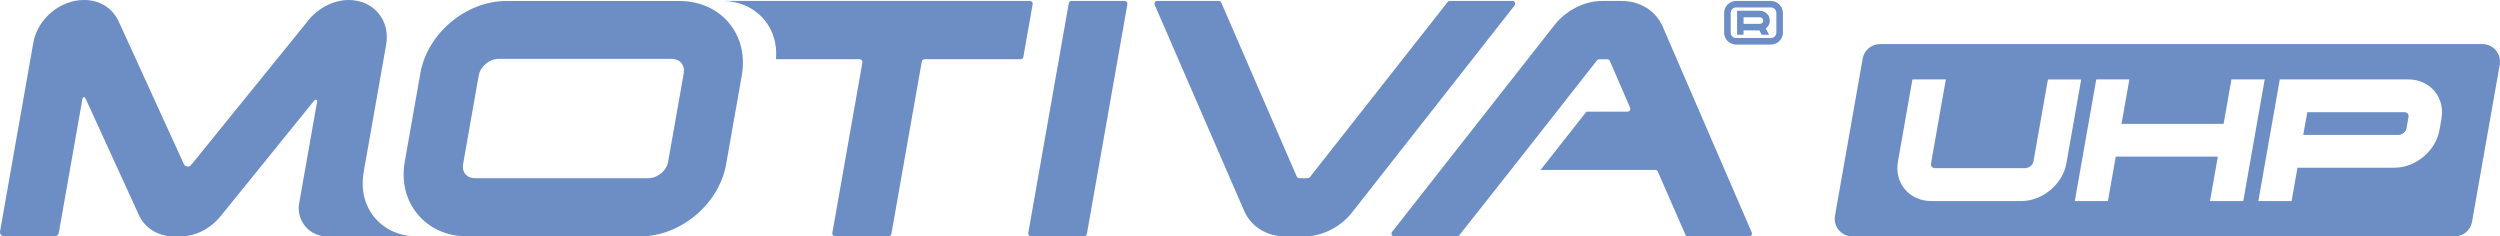 <?xml version="1.0" encoding="UTF-8"?>
<svg xmlns="http://www.w3.org/2000/svg" version="1.1" viewBox="0 0 500 47.278">
  <!-- Generator: Adobe Illustrator 29.2.1, SVG Export Plug-In . SVG Version: 2.1.0 Build 116)  -->
  <g id="Logo">
    <g>
      <path d="M356.582,2.598v3.915c0,1.322-1.084,2.406-2.394,2.406h-6.969c-1.322,0-2.394-1.085-2.394-2.406v-3.915c0-1.334,1.072-2.406,2.394-2.406h6.969c1.31,0,2.394,1.073,2.394,2.406ZM355.273,2.598c0-.611-.499-1.11-1.085-1.11h-6.969c-.598,0-1.084.498-1.084,1.11v3.915c0,.611.486,1.085,1.084,1.085h6.969c.586,0,1.085-.474,1.085-1.085v-3.915ZM353.153,5.703l.673,1.247h-1.483l-.474-.873h-3.154v.873h-1.296V2.15h4.575c1.084.012,1.969.885,1.969,1.969,0,.649-.324,1.222-.81,1.584ZM348.715,4.768h3.279c.374,0,.648-.299.648-.649,0-.374-.274-.66-.648-.66h-3.279v1.309Z" fill="#6c8ec5"/>
      <g>
        <g>
          <path d="M289.534.401l-27.551,35.022c-.106.135-.269.214-.441.214h-1.683c-.223,0-.425-.133-.514-.338L244.252.524c-.089-.204-.29-.336-.513-.336h-12.285c-.402,0-.673.412-.513.781l17.883,41.184c1.369,3.161,4.513,5.124,8.205,5.124h3.863c3.551,0,7.21-1.85,9.549-4.828L302.919,1.091c.288-.367.027-.904-.439-.904h-12.506c-.171,0-.333.079-.439.213Z" fill="#6c8ec5"/>
          <path d="M135.856.201h-34.585c-8.078,0-15.792,6.473-17.195,14.428l-3.13,17.751c-.695,3.942.232,7.673,2.612,10.508,2.375,2.83,5.886,4.389,9.888,4.389h34.585c8.078,0,15.792-6.473,17.195-14.428l3.13-17.751c.7-3.971-.217-7.711-2.583-10.531-2.362-2.815-5.884-4.366-9.917-4.366ZM133.621,32.38c-.317,1.798-2.117,3.26-4.013,3.26h-34.585c-.814,0-1.506-.29-1.949-.817-.43-.512-.592-1.213-.458-1.974l3.13-17.751c.317-1.801,2.131-3.323,3.961-3.323h34.585c.829,0,1.535.296,1.986.834.443.528.611,1.245.474,2.021l-3.13,17.751Z" fill="#6c8ec5"/>
          <path d="M206.206,47.277h10.613c.273,0,.507-.196.554-.465L225.477.848c.061-.345-.204-.661-.554-.661h-10.613c-.273,0-.507.196-.554.465l-8.105,45.964c-.061.345.204.661.554.661Z" fill="#6c8ec5"/>
          <path d="M74.953,43.539c-1.97-2.348-2.766-5.415-2.282-8.666.002-.025-.008-.049-.003-.075l.046-.257s0-.006.001-.01l.014-.075h0l4.504-25.544c.416-2.357-.138-4.587-1.558-6.279-1.424-1.698-3.527-2.632-5.92-2.632-2.999,0-6.1,1.563-8.082,4.067l-23.444,28.927c-.404.498-1.19.398-1.457-.185L23.802,4.427c-1.268-2.813-3.818-4.427-6.996-4.427C12.039,0,7.593,3.699,6.682,8.441L.013,46.263c-.093.529.314,1.015.851,1.015h10.045c.42,0,.779-.301.852-.715l4.74-26.875c.051-.291.448-.342.571-.073l10.66,23.287c1.185,2.699,3.871,4.376,7.011,4.376h1.294c3.075,0,6.05-1.507,8.158-4.131l18.7-23.099c.196-.242.585-.065.531.242l-3.596,20.389c-.607,3.442,2.041,6.599,5.537,6.599h17.576c-3.226-.122-6.051-1.429-7.989-3.738Z" fill="#6c8ec5"/>
          <path d="M205.977.186h-61.13c3.226.122,6.052,1.429,7.989,3.738,1.818,2.167,2.622,4.949,2.356,7.922h16.733c.348,0,.613.315.552.658l-6.015,34.115c-.061.343.203.658.552.658h10.702c.272,0,.505-.195.552-.463l6.084-34.504c.047-.268.28-.463.552-.463h19.214c.272,0,.505-.195.552-.463l1.858-10.539c.06-.343-.204-.658-.552-.658Z" fill="#6c8ec5"/>
          <path d="M350.352,46.495l-17.807-41.162c-1.375-3.174-4.531-5.146-8.237-5.146h-3.854c-3.559,0-7.226,1.854-9.57,4.838l-32.468,41.347c-.289.368-.027.906.44.906h12.546c.171,0,.333-.078.44-.213l10.167-12.863s0,0,0,0l10.029-12.752c.005-.007.003-.014.008-.021l7.357-9.365c.107-.136.271-.216.444-.216h1.596c.232,0,.441.138.534.351l4.049,9.354c.159.368-.111.78-.512.78h-8.232l-9.17,11.66h22.942c.22,0,.419.13.507.332l5.524,12.62c.089.204.291.336.513.336h12.239c.403,0,.674-.413.514-.783Z" fill="#6c8ec5"/>
        </g>
        <g>
          <path d="M496.484,8.817h-120.485c-1.706,0-3.165,1.225-3.462,2.905l-5.542,31.428c-.379,2.152,1.276,4.125,3.462,4.125h120.485c1.706,0,3.165-1.225,3.462-2.905l5.542-31.428c.379-2.152-1.276-4.125-3.462-4.125ZM404.263,40.208h-18.013c-2.128,0-3.999-.834-5.27-2.348-1.264-1.507-1.759-3.479-1.393-5.554l2.742-15.55.154-.871h6.685l-.218,1.238-2.742,15.55c-.048.272.003.507.147.678.148.177.391.274.685.274h18.013c.741,0,1.493-.616,1.636-1.318l2.742-15.55.154-.871h6.653l-.218,1.238-2.742,15.55c-.733,4.155-4.776,7.536-9.013,7.536ZM448.653,40.208h-6.653l.218-1.238,1.349-7.648h-20.415l-1.413,8.014-.154.871h-6.621l.218-1.238,3.917-22.214.154-.871h6.621l-.218,1.238-1.349,7.648h20.415l1.413-8.014.154-.871h6.653l-.218,1.238-3.917,22.214-.154.871ZM488.286,23.786l-.392,2.221c-.733,4.155-4.761,7.536-8.98,7.536h-19.416l-1.021,5.793-.154.871h-6.653l.218-1.238,3.917-22.214.154-.871h25.697c2.117,0,3.979.83,5.243,2.336,1.262,1.504,1.755,3.481,1.387,5.566Z" fill="#6c8ec5"/>
          <path d="M480.872,22.436h-19.416l-.803,4.555h19.044c.73,0,1.482-.631,1.609-1.35l.392-2.221c.048-.271-.01-.52-.163-.702s-.388-.282-.663-.282Z" fill="#6c8ec5"/>
        </g>
      </g>
    </g>
    <g>
      <path d="M347.142,455.597" fill="#6c8ec5"/>
      <path d="M347.142,457.097c1.93,0,1.934-3,0-3s-1.934,3,0,3h0Z" fill="#ccc"/>
    </g>
  </g>
  <g id="Spacers" display="none">
    <path d="M-169.479,323.15h-57.325c-13.39,0-26.176,10.728-28.501,23.914l-5.188,29.423c-1.152,6.533.385,12.718,4.329,17.418,3.936,4.691,9.757,7.275,16.39,7.275h57.325c13.39,0,26.176-10.728,28.501-23.915l5.188-29.423c1.16-6.582-.36-12.782-4.281-17.455-3.916-4.667-9.753-7.236-16.438-7.236ZM-173.184,376.487c-.525,2.98-3.51,5.403-6.652,5.403h-57.325c-1.35,0-2.497-.481-3.23-1.355-.712-.849-.982-2.011-.76-3.272l5.188-29.423c.526-2.986,3.533-5.508,6.565-5.508h57.325c1.375,0,2.544.491,3.292,1.382.734.874,1.012,2.063.785,3.349l-5.188,29.423Z" fill="#e6e6e6"/>
    <path d="M756.103,323.15h-57.325c-13.39,0-26.176,10.728-28.501,23.914l-5.188,29.423c-1.152,6.533.385,12.718,4.329,17.418,3.936,4.691,9.757,7.275,16.39,7.275h57.325c13.39,0,26.176-10.728,28.501-23.915l5.188-29.423c1.16-6.582-.36-12.782-4.281-17.455-3.916-4.667-9.753-7.236-16.438-7.236ZM752.398,376.487c-.525,2.98-3.51,5.403-6.652,5.403h-57.325c-1.35,0-2.497-.481-3.23-1.355-.712-.849-.982-2.011-.76-3.272l5.188-29.423c.526-2.986,3.533-5.508,6.565-5.508h57.325c1.375,0,2.544.491,3.292,1.382.734.874,1.012,2.063.785,3.349l-5.188,29.423Z" fill="#e6e6e6"/>
    <path d="M80.915,245.099H23.59c-13.39,0-26.176,10.728-28.501,23.914l-5.188,29.423c-1.152,6.533.385,12.718,4.329,17.418,3.936,4.691,9.757,7.275,16.39,7.275h57.325c13.39,0,26.176-10.728,28.501-23.915l5.188-29.423c1.16-6.582-.36-12.782-4.281-17.455-3.916-4.667-9.753-7.236-16.438-7.236ZM77.21,298.437c-.525,2.98-3.51,5.403-6.652,5.403H13.233c-1.35,0-2.497-.481-3.23-1.355-.712-.849-.982-2.011-.76-3.272l5.188-29.423c.526-2.986,3.533-5.508,6.565-5.508h57.325c1.375,0,2.544.491,3.292,1.382.734.874,1.012,2.063.785,3.349l-5.188,29.423Z" fill="#e6e6e6"/>
    <path d="M55.14,401.2H-2.185c-13.39,0-26.176,10.728-28.501,23.914l-5.188,29.423c-1.152,6.533.385,12.718,4.329,17.418,3.936,4.691,9.757,7.275,16.39,7.275h57.325c13.39,0,26.176-10.728,28.501-23.915l5.188-29.423c1.16-6.582-.36-12.782-4.281-17.455-3.916-4.667-9.753-7.236-16.438-7.236ZM51.435,454.538c-.525,2.98-3.51,5.403-6.652,5.403H-12.542c-1.35,0-2.497-.481-3.23-1.355-.712-.849-.982-2.011-.76-3.272l5.188-29.423c.526-2.986,3.533-5.508,6.565-5.508h57.325c1.375,0,2.544.491,3.292,1.382.734.874,1.012,2.063.785,3.349l-5.188,29.423Z" fill="#e6e6e6"/>
  </g>
</svg>